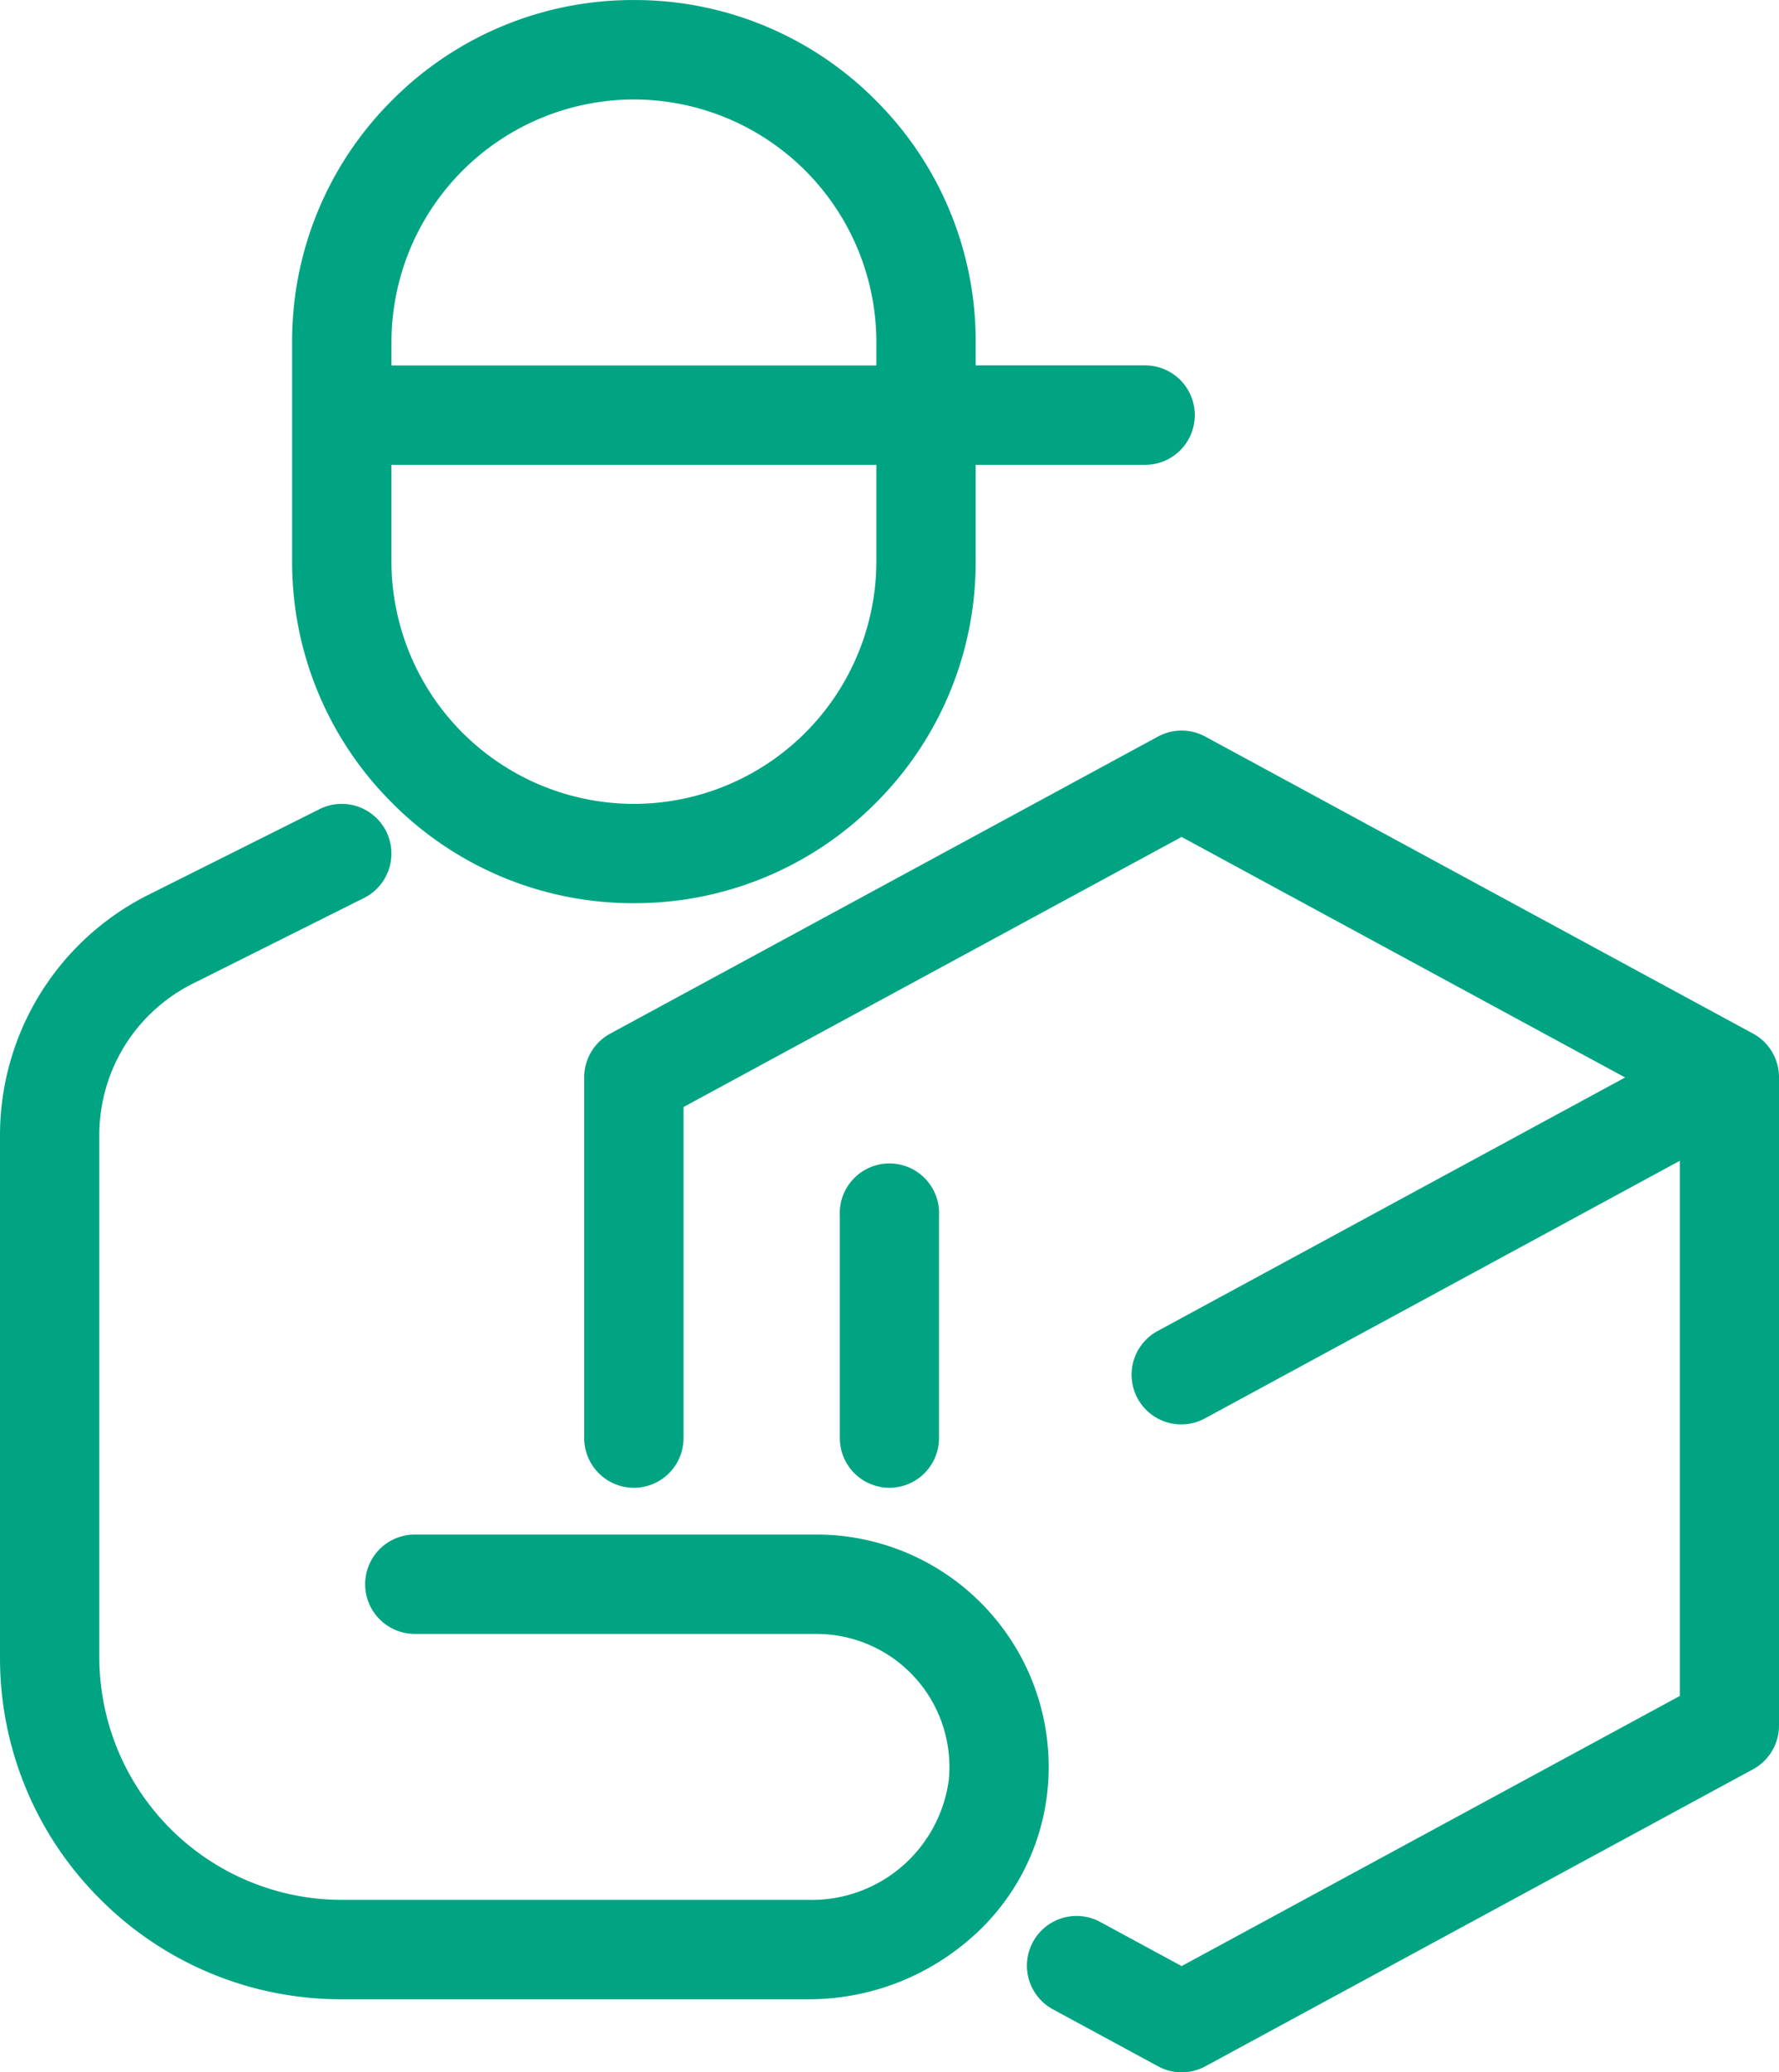 <svg xmlns="http://www.w3.org/2000/svg" width="58.21" height="67.768" viewBox="0 0 58.21 67.768"><g transform="translate(0.375 75.775)"><g transform="translate(1.25 -74.15)"><path d="M15.438,28.167a1.624,1.624,0,0,1-.775-.2L11.216,26.1a1.625,1.625,0,0,1,1.549-2.857l2.674,1.449,16.3-8.833v-17.5L16.212,6.776a1.625,1.625,0,1,1-1.549-2.857L29.95-4.366,15.438-12.232-.859-3.4V7.426A1.625,1.625,0,0,1-2.484,9.051,1.625,1.625,0,0,1-4.109,7.426V-4.366A1.625,1.625,0,0,1-3.258-5.8l17.922-9.714a1.625,1.625,0,0,1,1.549,0l17.9,9.7a1.617,1.617,0,0,1,.66.638q.018.031.034.064a1.617,1.617,0,0,1,.178.736c0,.011,0,.022,0,.032V16.828a1.625,1.625,0,0,1-.851,1.429L16.212,27.971A1.624,1.624,0,0,1,15.438,28.167Zm-12.2-2.39H-12.042A11.11,11.11,0,0,1-19.95,22.5a11.11,11.11,0,0,1-3.275-7.908V-2.481A8.788,8.788,0,0,1-21.912-7.1a8.786,8.786,0,0,1,3.548-3.242l5.595-2.8a1.625,1.625,0,0,1,2.18.727,1.625,1.625,0,0,1-.727,2.18l-5.6,2.8A5.539,5.539,0,0,0-19.147-5.4a5.54,5.54,0,0,0-.828,2.915V14.594a7.942,7.942,0,0,0,7.933,7.933H3.234a4.523,4.523,0,0,0,4.585-3.916A4.35,4.35,0,0,0,3.49,13.83H-9.652A1.625,1.625,0,0,1-11.277,12.2,1.625,1.625,0,0,1-9.652,10.58H3.49a7.6,7.6,0,0,1,7.563,8.34,7.4,7.4,0,0,1-2.605,4.94A8.04,8.04,0,0,1,3.234,25.777ZM5.88,9.051A1.625,1.625,0,0,1,4.255,7.426V.16A1.625,1.625,0,1,1,7.5.16V7.426A1.625,1.625,0,0,1,5.88,9.051ZM-2.484-10.066a11.11,11.11,0,0,1-7.908-3.275,11.11,11.11,0,0,1-3.275-7.908v-7.169a11.11,11.11,0,0,1,3.275-7.908A11.11,11.11,0,0,1-2.484-39.6a11.11,11.11,0,0,1,7.908,3.275A11.11,11.11,0,0,1,8.7-28.418v.765h5.544a1.625,1.625,0,0,1,1.625,1.625A1.625,1.625,0,0,1,14.243-24.4H8.7v3.154a11.11,11.11,0,0,1-3.275,7.908A11.11,11.11,0,0,1-2.484-10.066ZM-10.417-24.4v3.154a7.942,7.942,0,0,0,7.933,7.933A7.942,7.942,0,0,0,5.45-21.249V-24.4Zm0-3.25H5.45v-.765a7.942,7.942,0,0,0-7.933-7.933,7.942,7.942,0,0,0-7.933,7.933Z" transform="translate(21.6 37.976)" fill="#00a483"/></g></g></svg>